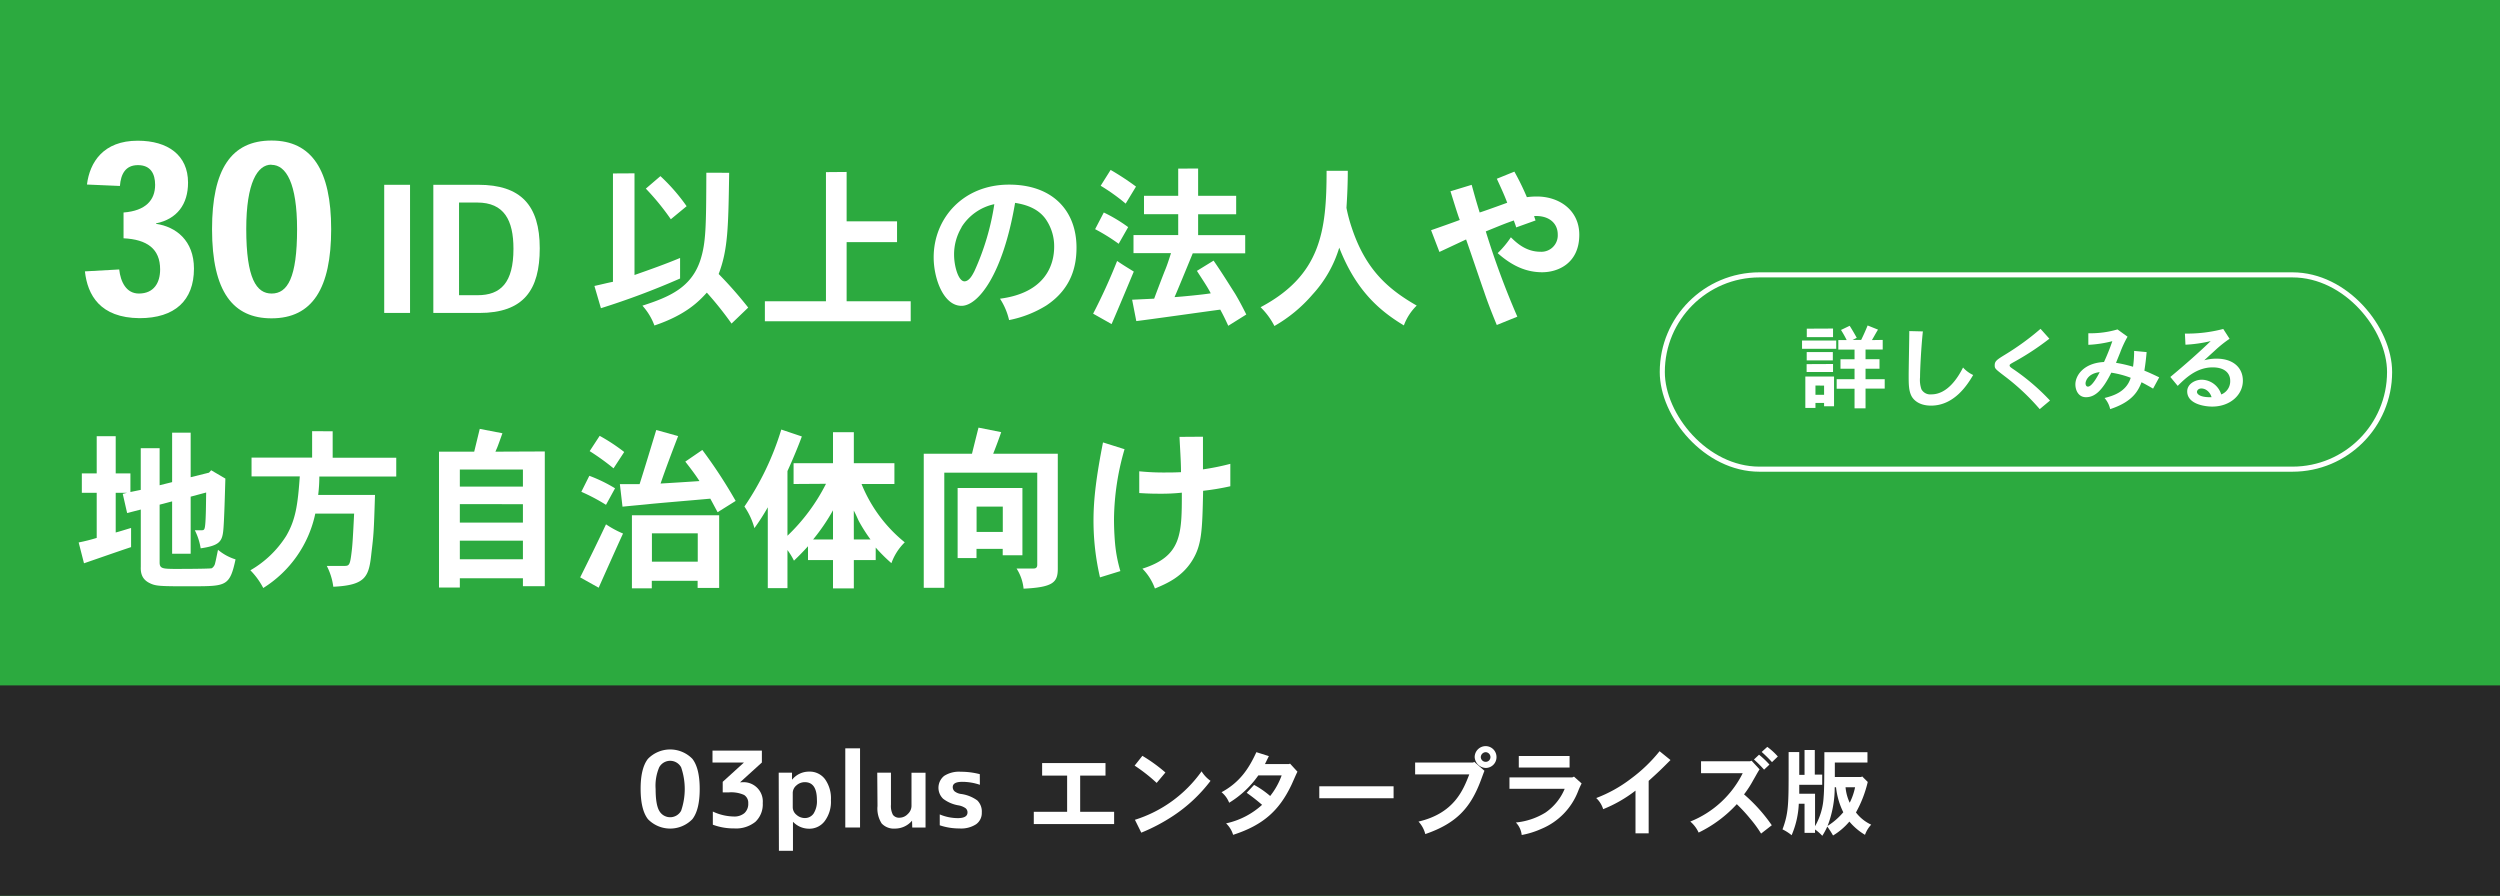 <?xml version="1.0" encoding="UTF-8"?> <svg xmlns="http://www.w3.org/2000/svg" id="レイヤー_1" data-name="レイヤー 1" width="600" height="215" viewBox="0 0 600 215"><defs><style>.cls-1{fill:#2caa3f;}.cls-2{fill:#282828;}.cls-3{fill:#fff;}.cls-4{fill:none;stroke:#fff;stroke-miterlimit:10;stroke-width:1.22px;}</style></defs><rect class="cls-1" x="-43.5" y="-21.75" width="755" height="297.02"></rect><rect class="cls-2" x="-33.75" y="164.5" width="686.58" height="66"></rect><path class="cls-3" d="M265.32,183.14v3h-6.08v8.69h8.15v2.94H248.11v-2.94h8v-8.69h-6v-3Z"></path><path class="cls-3" d="M277.6,187.9a39.93,39.93,0,0,0-5.29-4.15l1.86-2.35a38.06,38.06,0,0,1,5.53,4Zm-5.22,8.85a31,31,0,0,0,16-11.63,7.78,7.78,0,0,0,2.15,2.28,36.44,36.44,0,0,1-8.9,8.36,43.74,43.74,0,0,1-7.72,4.08Z"></path><path class="cls-3" d="M309.34,183.38l.27-.11,1.78,1.94c-.29.52-1.31,2.92-1.54,3.37-2.86,5.89-6.61,9.43-13.9,11.78a6.33,6.33,0,0,0-1.69-2.75,18.68,18.68,0,0,0,8.64-4.45,45.37,45.37,0,0,0-3.7-2.89l1.78-1.9a21.53,21.53,0,0,1,3.86,2.67,17.37,17.37,0,0,0,2.76-4.95H302a23.3,23.3,0,0,1-7,6.57,6.23,6.23,0,0,0-1.83-2.53c4.38-2.37,6.55-5.66,8.36-9.61l3,.95c-.31.61-.63,1.28-.94,1.91Z"></path><path class="cls-3" d="M334.46,188.71v2.87H316.63v-2.87Z"></path><path class="cls-3" d="M353.85,182.87l2.42,2.12c-.18.4-.84,2.25-1,2.64-2.43,6.32-5.78,10-13.2,12.55a6.88,6.88,0,0,0-1.63-3c8.56-2,10.73-7.58,12.19-11.33h-13v-2.84h13.86Zm5.31-1.18a2.59,2.59,0,0,1-2.58,2.62,2.78,2.78,0,0,1-2.66-2.62,2.65,2.65,0,0,1,2.62-2.62A2.61,2.61,0,0,1,359.16,181.69Zm-2.62,1.15a1.14,1.14,0,0,0,1.17-1.15,1.2,1.2,0,0,0-1.17-1.17,1.24,1.24,0,0,0-1.15,1.17A1.17,1.17,0,0,0,356.54,182.84Z"></path><path class="cls-3" d="M377.76,186.39l1.83,1.64a18.47,18.47,0,0,0-.86,1.9,16,16,0,0,1-8.81,9,20.42,20.42,0,0,1-4.71,1.47,5.11,5.11,0,0,0-1.4-3,16.57,16.57,0,0,0,7.11-2.39,12.91,12.91,0,0,0,4.6-5.69H362.27v-2.75h15.1Zm-1.06-4.95v2.76H364.51v-2.76Z"></path><path class="cls-3" d="M395.68,200h-3.16V189.75a32.19,32.19,0,0,1-7.76,4.45,6.12,6.12,0,0,0-1.67-2.67,32.82,32.82,0,0,0,8.37-4.67,36.87,36.87,0,0,0,6.84-6.57l2.62,2.12c-2.39,2.4-2.69,2.69-5.24,5Z"></path><path class="cls-3" d="M420.38,182.57l1.92,2.08c-.3.38-1.31,2.26-1.54,2.62a24.83,24.83,0,0,1-2.19,3.38,39.06,39.06,0,0,1,6.66,7.41l-2.57,2a28.54,28.54,0,0,0-2.6-3.56,37.94,37.94,0,0,0-3.23-3.5,30.41,30.41,0,0,1-9.16,6.82,7.6,7.6,0,0,0-2-2.65,24,24,0,0,0,12.58-11.6h-10v-2.86H420Zm3,2.15a28,28,0,0,0-2.43-2.44l1.22-1.15a21,21,0,0,1,2.5,2.37Zm.77-5.47a15.62,15.62,0,0,1,2.53,2.31l-1.4,1.35a32,32,0,0,0-2.48-2.44Z"></path><path class="cls-3" d="M448.26,187.67a28.35,28.35,0,0,1-2.83,7.32,9.71,9.71,0,0,0,3.66,2.93,6.86,6.86,0,0,0-1.49,2.44,14.71,14.71,0,0,1-3.75-3.18,15.81,15.81,0,0,1-3.92,3.34,21.94,21.94,0,0,0-1.38-2.15,14.94,14.94,0,0,1-1.2,2.22,11.16,11.16,0,0,0-1.74-1.52v.82h-2.52v-7h-1.38a21.28,21.28,0,0,1-1.72,7.56,11,11,0,0,0-2.19-1.4c1.47-3.93,1.47-6.14,1.47-14.79V180.5l2.55,0v5.47h1.27V180h2.46v5.9h1.78v2.46h-5.51v2.14h3.79v7.79a15.72,15.72,0,0,0,2.06-7c.07-.86.18-1.95.18-10.77h10.34v2.48h-7.83v3.48h6.32l.24-.14Zm-7.93,1.27a25.68,25.68,0,0,1-1.71,9.28,16,16,0,0,0,3.77-3.28,17.63,17.63,0,0,1-1.74-6Zm2.6,0a11.12,11.12,0,0,0,1,3.72,14.68,14.68,0,0,0,1.29-3.72Z"></path><path class="cls-3" d="M155.51,182.12a7.44,7.44,0,0,1,10.66,0q1.76,2.26,1.76,7.24t-1.76,7.24a7.42,7.42,0,0,1-10.66,0q-1.75-2.25-1.76-7.24T155.51,182.12Zm2.7,12.46a3,3,0,0,0,5.26,0,16.07,16.07,0,0,0,0-10.43,3,3,0,0,0-5.26,0,11.25,11.25,0,0,0-.86,5.21C157.35,191.83,157.63,193.57,158.21,194.58Z"></path><path class="cls-3" d="M178.06,187.74a4.62,4.62,0,0,1,5,5,5.74,5.74,0,0,1-1.77,4.5,7.38,7.38,0,0,1-5.07,1.58,14.25,14.25,0,0,1-5.14-.89v-3.16a12.21,12.21,0,0,0,5,1.19,3.73,3.73,0,0,0,2.58-.81,3,3,0,0,0,.92-2.36,2.22,2.22,0,0,0-1-2,7.53,7.53,0,0,0-3.61-.62h-1.52v-2.53l5.07-4.61V183H171v-2.86h11.85V183l-5.19,4.71v.05Z"></path><path class="cls-3" d="M186.89,185.44h3.19l0,1.65h.05a5.18,5.18,0,0,1,4-1.9A4.58,4.58,0,0,1,198,187a7.91,7.91,0,0,1,1.42,5.05,7.72,7.72,0,0,1-1.48,5,4.59,4.59,0,0,1-3.73,1.84,5.32,5.32,0,0,1-3.85-1.62h-.05v6.93h-3.37Zm9.17,6.58q0-4.31-2.92-4.3a3,3,0,0,0-2,.78,2.37,2.37,0,0,0-.88,1.8v3.44a2.34,2.34,0,0,0,.88,1.8,3,3,0,0,0,2,.79,2.5,2.5,0,0,0,2.13-1.09A5.52,5.52,0,0,0,196.06,192Z"></path><path class="cls-3" d="M202.87,198.6v-19h3.54v19Z"></path><path class="cls-3" d="M210.54,185.44h3.29v7.67a4.55,4.55,0,0,0,.48,2.46,1.85,1.85,0,0,0,1.62.68,2.75,2.75,0,0,0,1.94-.89,2.66,2.66,0,0,0,.89-1.9v-8h3.37V198.6h-3.19l-.05-1.64h0a5.33,5.33,0,0,1-4.05,1.9,4,4,0,0,1-3.24-1.23,6.61,6.61,0,0,1-1-4.17Z"></path><path class="cls-3" d="M235.17,188.35a13.22,13.22,0,0,0-4.23-.71c-1.52,0-2.28.42-2.28,1.27a1.36,1.36,0,0,0,.43,1,3.16,3.16,0,0,0,1.47.63,8.63,8.63,0,0,1,4,1.57,3.72,3.72,0,0,1,1.07,2.89,3.31,3.31,0,0,1-1.38,2.83,6.61,6.61,0,0,1-4,1,14.62,14.62,0,0,1-4.71-.76v-2.61a11.19,11.19,0,0,0,4.33.89c1.55,0,2.33-.46,2.33-1.37a1.28,1.28,0,0,0-.45-1,4.25,4.25,0,0,0-1.63-.68,8.29,8.29,0,0,1-3.77-1.6,3.66,3.66,0,0,1,.24-5.48,6.6,6.6,0,0,1,4-1,18,18,0,0,1,4.56.58Z"></path><path class="cls-3" d="M29.65,51c5.33-.4,7.58-3,7.58-6.63,0-2.69-1.1-4.74-4.12-4.74s-4.11,2.17-4.33,5l-7.91-.34c.66-5.32,3.9-10.52,12.19-10.52,7.24,0,12.07,3.48,12.07,10.06,0,5.2-2.64,8.75-7.68,9.78v.11c4.77.69,9.1,4,9.1,10.75,0,7.66-4.61,11.89-13.06,11.89C24,76.28,21,70.79,20.38,65.13l8.23-.46c.33,3,1.7,5.78,4.72,5.78,3.68,0,5.1-2.69,5.1-5.78,0-5-3.18-7.2-8.78-7.48Z"></path><path class="cls-3" d="M50.89,55c0-14.36,4.61-21.27,14.27-21.27S79.48,40.83,79.48,55,75,76.4,65.16,76.4C56,76.4,50.89,70.11,50.89,55ZM65.1,39.52c-3.29,0-6,4.29-6,15.44,0,11.94,2.47,15.49,6.09,15.49C69,70.45,71.3,66.68,71.3,55c0-11-2.63-15.44-6.14-15.44Z"></path><path class="cls-3" d="M92.21,75.11V44.35h6.2V75.11Z"></path><path class="cls-3" d="M104,75.11V44.35H114.8c10.17,0,14.74,4.89,14.74,15.24,0,10-3.85,15.52-14.54,15.52Zm10.62-4.26c5.56,0,8.61-3,8.61-11.14,0-6.88-2.25-11.1-8.7-11.1h-4.36V70.85Z"></path><path class="cls-3" d="M152.28,41.6V66c3.57-1.25,7.57-2.67,10.94-4.09v4.93a184.4,184.4,0,0,1-19,7.13l-1.56-5.34c1.52-.33,3-.71,4.45-1v-26ZM175,41.47c-.2,13.07-.28,18.41-2.52,24.29a96.79,96.79,0,0,1,7.09,8.06l-4,3.84a81.48,81.48,0,0,0-5.93-7.43c-1.89,2.08-5,5.34-12.58,7.89a14.66,14.66,0,0,0-2.88-4.76c6.48-2.09,11.77-4.34,13.93-11,1.33-4.17,1.37-8.09,1.41-20.91Zm-16.5.8a45,45,0,0,1,6.29,7.22L161,52.62a59.49,59.49,0,0,0-6-7.35Z"></path><path class="cls-3" d="M203.19,41.27V53.12h12.1v5h-12.1V72.31h15.38v4.8h-35v-4.8h14.66v-31Z"></path><path class="cls-3" d="M240,71.69c10.89-1.42,13-8.1,13-12.48a11.37,11.37,0,0,0-2.13-6.76c-1.56-2.09-4-3.26-7.25-3.76-2.92,17.24-8.89,24.71-12.85,24.71-4.33,0-6.69-6.55-6.69-11.64,0-9.35,7.05-17.45,18.1-17.45,10.54,0,16.18,6.35,16.18,15.11,0,4.13-1,9.76-7.25,13.9a26.63,26.63,0,0,1-8.93,3.5A15.86,15.86,0,0,0,240,71.69Zm-9.21-17.15a12.63,12.63,0,0,0-1.81,6.63c0,2.59,1,6.35,2.49,6.35,1.24,0,2.08-1.88,2.36-2.38A60.45,60.45,0,0,0,238.64,49,12.33,12.33,0,0,0,230.75,54.54Z"></path><path class="cls-3" d="M262.35,75.28a136.52,136.52,0,0,0,5.76-12.65c1.45,1,2.65,1.71,4,2.55-.56,1.33-4.09,9.81-5.33,12.6ZM264.91,51a35.7,35.7,0,0,1,5.85,3.51l-2.28,4A45.64,45.64,0,0,0,262.83,55Zm1.64-10.22a63.59,63.59,0,0,1,6.09,4l-2.48,4.09a47.35,47.35,0,0,0-6-4.29Zm21-.34V47h9.13v4.43h-9.13v5h11.3V60.8H286.26c-1.56,3.79-3.65,8.89-4.37,10.51,2.29-.16,6.89-.62,8.69-.91-.8-1.59-2.08-3.43-3.32-5.39l4-2.46c2,2.88,4,6.13,5.2,8,.64,1.09,1.36,2.34,2.65,4.93l-4.33,2.71c-.6-1.33-1.16-2.5-1.92-3.88-3.21.42-17.31,2.42-20.15,2.75l-1-5.13,5.29-.25c.36-1,2.2-5.84,2.6-6.8s.76-2,1.44-4.13h-9V56.41h10.73v-5h-8.21V47h8.21V40.47Z"></path><path class="cls-3" d="M323.47,41c0,2.83-.12,5.92-.32,8.88a36.73,36.73,0,0,0,1.28,4.8c3.32,10,8.65,14.69,15.58,18.66a12.79,12.79,0,0,0-3.08,4.76c-5.89-3.55-11.5-8.39-15.51-18.66A28.91,28.91,0,0,1,315,70.69a34.82,34.82,0,0,1-9.14,7.55,17.37,17.37,0,0,0-3.32-4.51C317,66.05,318.38,55.45,318.38,41Z"></path><path class="cls-3" d="M368.53,52.91l-4.65,1.67c-.12-.54-.4-1.13-.56-1.67-2.24.79-2.72,1-6.73,2.63A196.43,196.43,0,0,0,364.16,76l-4.93,2c-1.6-3.88-2.44-6.18-3.08-8.1-.64-1.75-3.57-10.47-4.29-12.43l-6.4,3-2-5.22c1.08-.37,5.93-2.08,6.89-2.46-.44-1-1.92-5.92-2.24-6.88l5.09-1.55c.84,3,.92,3.38,1.92,6.64.68-.21,2.6-.88,6.61-2.34-.68-1.88-1.85-4.34-2.49-5.76l4.21-1.71a61.53,61.53,0,0,1,3,6.13,18.07,18.07,0,0,1,2.37-.16c5.48,0,10.21,3.34,10.21,9.18,0,6.93-5.21,9-8.89,9s-7.09-1.38-10.7-4.59a22.52,22.52,0,0,0,3.17-3.8c1.32,1.3,3.6,3.47,7.09,3.47a3.93,3.93,0,0,0,4.16-4.13c0-2.93-2.4-4.64-5.68-4.43Z"></path><path class="cls-3" d="M31.3,118.08l2.48-.51v-10h4.53v8.89l3-.75V103.84h4.45v10.69l4.4-1.09.52-.58,3.41,2c-.08,2.63-.28,10.6-.52,12.61-.28,2.58-1.09,3.5-5.41,4.13a14.77,14.77,0,0,0-1.4-4.34H48.4c.56,0,.72-.13.84-1.25.2-1.84.2-5.76.24-7.81l-3.72,1v13.69H41.31V120.33l-3,.79V135c0,1.46.8,1.5,3.36,1.54.68,0,8.89,0,9.17-.17a1.89,1.89,0,0,0,.8-1.25c.16-.62.2-.87.68-3.17a12.08,12.08,0,0,0,4.21,2.3c-1.36,6.42-2.32,6.42-10,6.46-8.25,0-9.14,0-10.74-.83s-2.08-2.17-2-3.88V122.29l-3.28.84-1.05-4.6,1-.25H27.77v9.52c1.12-.29,2.52-.75,3.69-1.09v4.6c-1.81.58-9.7,3.33-11.3,3.88l-1.28-5a43.48,43.48,0,0,0,4.33-1.09V118.28H19.64v-4.67h3.57v-8.93h4.56v8.93H31.3Z"></path><path class="cls-3" d="M79.84,103.51v6.34H95.1v4.51H76.64a34.78,34.78,0,0,1-.28,4.43H90c-.28,9-.32,9.43-.84,13.77-.6,5.8-1.24,7.88-9.17,8.26a15,15,0,0,0-1.56-5h4c1.41,0,1.57,0,2-3.71.16-1.38.28-3.13.56-8.85H75.67a27.78,27.78,0,0,1-12.49,17.86,17.58,17.58,0,0,0-3.09-4.25,24.77,24.77,0,0,0,8.58-8.22c2.28-3.89,2.8-7.47,3.28-14.32H60.37v-4.51H74.91v-6.34Z"></path><path class="cls-3" d="M130.75,108.35v32.34H125.5v-1.91H110.36V141h-5v-32.6h8.45c.44-1.71.89-3.67,1.33-5.47l5.44,1.05c-.56,1.46-1,3-1.68,4.42Zm-20.39,4.34v4.09H125.5v-4.09Zm0,8.31v4.42H125.5V121Zm0,8.76v4.47H125.5v-4.47Z"></path><path class="cls-3" d="M139.24,138.57c2-4,4.16-8.39,6.2-12.73a23.7,23.7,0,0,0,4.09,2.21c-.8,1.67-5.85,13-5.85,13Zm6.2-17.41a45.53,45.53,0,0,0-5.92-3.13l1.92-3.84a36.1,36.1,0,0,1,6.17,3Zm-1.52-16.56a44.09,44.09,0,0,1,5.89,3.88l-2.56,3.92a57.3,57.3,0,0,0-5.73-4.13Zm4.85,11.6,4.73,0c1.32-4.14,2.68-8.68,4-13l5.25,1.46c-1.32,3.42-3.09,8.09-4.21,11.39,2.93-.17,6.25-.38,9.33-.59-.92-1.46-2.28-3.25-3.4-4.67l4.09-2.8a117.71,117.71,0,0,1,8,12.23l-4.33,2.71c-.6-1.08-1.24-2.33-1.76-3.25-3.61.33-13.14,1.13-14.58,1.29s-2.68.25-6.49.63Zm23.83,7.47v17.44h-5.17V139.4h-11v1.8h-4.77V123.67ZM156.46,128v6.8h11V128Z"></path><path class="cls-3" d="M190.46,116.16v-5h9.46v-7.43h5v7.43h9.74v5h-7.89a34.74,34.74,0,0,0,10.37,14,13.24,13.24,0,0,0-3.2,5,39.25,39.25,0,0,1-3.77-3.75v3h-5.25v6.8h-5v-6.8h-6V131.1c-1.12,1.25-2.24,2.38-3.37,3.46a16.68,16.68,0,0,0-1.56-2.55v9.14h-4.72v-19.4a51.07,51.07,0,0,1-3.21,5,16.92,16.92,0,0,0-2.4-5.18,67.33,67.33,0,0,0,8.85-18.48l4.93,1.66c-.64,1.8-2.13,5.43-3.45,8.31v15.52a45.59,45.59,0,0,0,9.25-12.47Zm9.46,13.31v-7a47.36,47.36,0,0,1-4.77,7Zm5,0h4a38.83,38.83,0,0,1-2.72-4.26c-.33-.58-.57-1.33-1.29-2.67Z"></path><path class="cls-3" d="M253.87,108.89v27.59c0,3.25-1.08,4.47-8.21,4.8a11,11,0,0,0-1.69-4.84h4.13c.56,0,.84-.29.84-.88V113.44H226.63v27.63H221.7V108.89h11.58c.4-1.66,1.08-4.34,1.56-6.26l5.45,1.09c-.48,1.38-.92,2.63-1.92,5.17Zm-8.49,8.23v16.15h-4.73v-1.55h-6.29v2.21h-4.53V117.12Zm-11,4.46v6.09h6.29v-6.09Z"></path><path class="cls-3" d="M269.89,107.81a61.89,61.89,0,0,0-2.53,16.73c0,1.92.08,3.8.24,5.72a34.14,34.14,0,0,0,1.29,6.8L264,138.57a60.25,60.25,0,0,1-1.56-13.69c0-5.22.72-10.77,2.28-18.7Zm18.82-3v7.84a58.88,58.88,0,0,0,6.57-1.33l0,5.38a60.44,60.44,0,0,1-6.53,1.09c-.2,9.43-.28,13-2.64,16.77s-5.77,5.39-8.93,6.68a13.1,13.1,0,0,0-3-4.76c9.46-3,9.46-8.35,9.46-18.24a44.66,44.66,0,0,1-5.13.25c-1.32,0-2.6,0-5.09-.16v-5.22a57.15,57.15,0,0,0,6.29.29c1,0,2.08,0,3.73-.08,0-2.55-.24-5.8-.36-8.47Z"></path><path class="cls-3" d="M440.69,81.72v2h-8.2v-2Zm-.52,8.64v7.15h-2.39V96.7h-2.07v1.21h-2.43V90.36Zm-.24-3v1.92h-6.34V87.39Zm-.05-2.87v2h-6.27v-2Zm.05-5.64v2.06h-6.3V78.88Zm-4.22,13.67v2.23h2.07V92.55Zm16.14-10.94v2.3h-4.12v2.32h3.35V88.5h-3.35V91h4.6v2.27h-4.6V98h-2.64V93.29H440.8V91h4.29V88.5h-3.37V86.23h3.37V83.91H441.2v-2.3h2a27.19,27.19,0,0,0-1.36-2.42l2.08-1c.57.9,1.22,2,1.7,2.89l-1,.5h2.06c.5-1,1.11-2.36,1.55-3.47l2.49,1c-.5.81-1,1.75-1.46,2.51Z"></path><path class="cls-3" d="M461.49,79.54c-.41,3.78-.68,9.2-.68,11a6.9,6.9,0,0,0,.33,2.88,2.42,2.42,0,0,0,2.38,1.23c3.85,0,6.39-4,7.61-6.45A7.41,7.41,0,0,0,473.56,90c-1.29,2.21-4.48,7.35-10.1,7.35-3.17,0-4.31-1.64-4.62-2.15-.76-1.33-.76-3-.76-5.2,0-1.51.15-8.88.15-10.54Z"></path><path class="cls-3" d="M491.85,81.29a64,64,0,0,1-8.07,5.35c-1.32.73-1.47.81-1.47,1.08s.26.45.81.83A52.35,52.35,0,0,1,492,96.13l-2.47,2.06a53.76,53.76,0,0,0-8.46-7.94c-2.21-1.7-2.34-1.79-2.34-2.58,0-1,.52-1.35,2.53-2.58a63,63,0,0,0,8.47-6.17Z"></path><path class="cls-3" d="M510.61,80.81a25.55,25.55,0,0,0-1.77,3.8c-.24.59-.55,1.36-1,2.47a32.06,32.06,0,0,1,4.09.94,26.29,26.29,0,0,0,.26-3.8l3,.28c-.17,1.93-.28,2.76-.54,4.46,1.07.42,2.31,1,3.56,1.6l-1.47,2.71c-1-.59-2-1.14-2.77-1.53-.79,2-2.06,4.66-7.53,6.45a6,6,0,0,0-1.35-2.67c1.77-.46,5.2-1.33,6.28-4.85a22.6,22.6,0,0,0-4.66-1.23c-2.06,4.14-3.85,5.89-6.08,5.89-1.82,0-2.54-1.69-2.54-3.07,0-2.12,1.95-5.13,6.87-5.38a51.17,51.17,0,0,0,2-5,28.2,28.2,0,0,1-5.76.88l0-2.78a23,23,0,0,0,7-.92ZM500.53,92c0,.28.11.79.57.79,1,0,2.4-2.63,2.82-3.48C500.94,89.68,500.53,91.61,500.53,92Z"></path><path class="cls-3" d="M535.1,81.31a28.07,28.07,0,0,0-3.45,2.75c-.59.55-1.31,1.18-2.63,2.41a10.72,10.72,0,0,1,3-.39c3.85,0,6.27,2.09,6.27,5.29,0,3.41-3.06,6.21-7.36,6.21-1.89,0-6-.64-6-3.65,0-1.71,1.79-2.8,3.52-2.8a5,5,0,0,1,4.65,3.54,3.41,3.41,0,0,0,2.15-3.3c0-1.69-1.21-3.2-4.22-3.2-3.9,0-6.61,2.69-8.38,4.44l-1.77-2.14c3.61-3,7-6,9.69-8.61a32.46,32.46,0,0,1-6.06.87l-.13-2.67a34,34,0,0,0,9.2-1.11ZM529.53,93.6a2.34,2.34,0,0,0-1.16-.37c-.81,0-1.1.52-1.1.85s.44,1.33,3.5,1.25A3,3,0,0,0,529.53,93.6Z"></path><rect class="cls-4" x="398.95" y="65.97" width="174.55" height="46.63" rx="23.31"></rect></svg> 